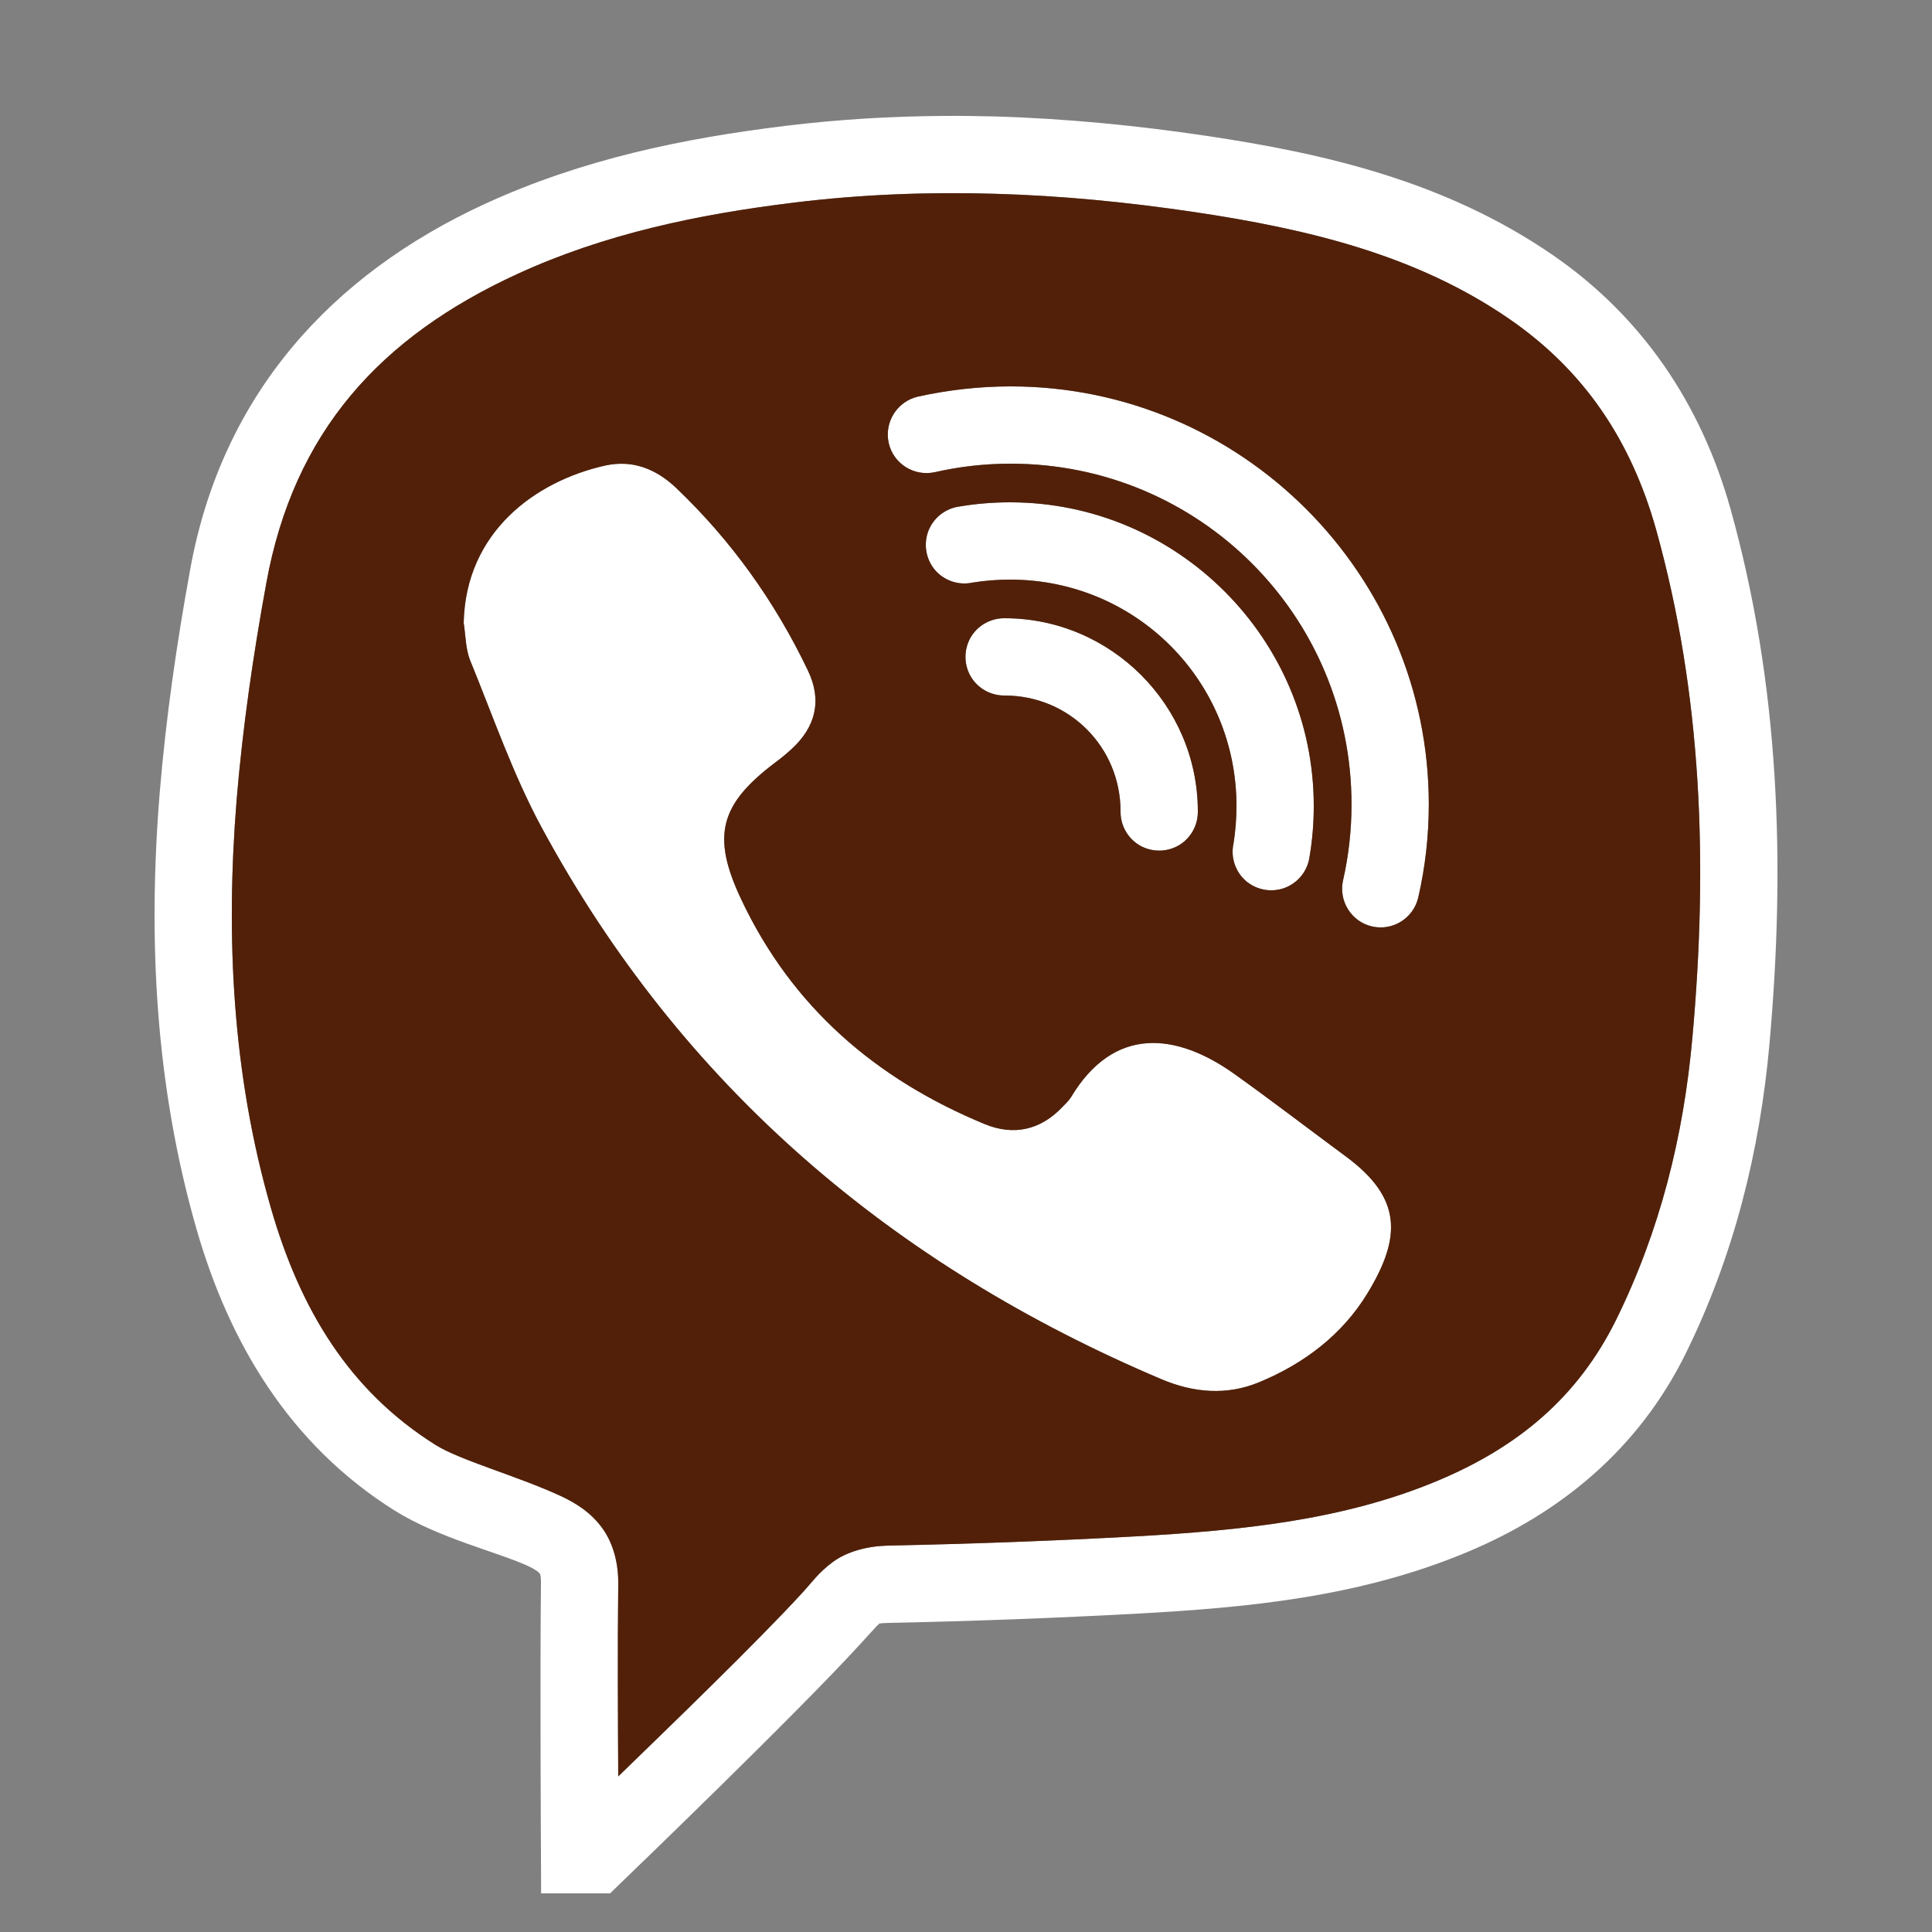 <svg width="24" height="24" viewBox="0 0 24 24" fill="none" xmlns="http://www.w3.org/2000/svg">
<rect x="0" y="0" width="24" height="24" fill="#808080" stroke="none"/>
<path d="M11.725 1.44C11.07 1.444 10.414 1.483 9.752 1.564C8.486 1.719 7.232 1.978 6.028 2.531C4.114 3.411 2.756 4.903 2.363 7.072C2.196 7.987 2.061 8.916 1.984 9.849C1.836 11.662 1.928 13.481 2.441 15.268C2.846 16.676 3.593 17.942 4.9 18.763C5.453 19.11 6.182 19.279 6.563 19.455C6.67 19.506 6.696 19.536 6.701 19.543C6.707 19.549 6.722 19.562 6.72 19.674C6.707 20.822 6.72 23.042 6.72 23.042L6.722 23.52H7.579L7.718 23.385C7.718 23.385 9.895 21.291 10.682 20.428C10.825 20.274 10.898 20.188 10.913 20.179C10.926 20.169 10.903 20.164 11.05 20.16C12.083 20.139 13.114 20.1 14.145 20.044C15.505 19.969 16.89 19.839 18.223 19.282C19.384 18.797 20.353 18.004 20.94 16.815C21.54 15.596 21.861 14.304 21.981 12.967C22.18 10.742 22.11 8.512 21.495 6.315C21.133 5.027 20.406 3.937 19.29 3.169C17.955 2.25 16.45 1.905 14.976 1.686C14.115 1.558 13.249 1.474 12.379 1.447C12.161 1.442 11.944 1.438 11.725 1.44ZM12.353 2.407C13.18 2.43 14.006 2.511 14.835 2.634C16.256 2.846 17.597 3.169 18.746 3.96C19.678 4.601 20.259 5.467 20.571 6.572C21.145 8.627 21.218 10.732 21.024 12.883C20.914 14.122 20.619 15.291 20.078 16.391C19.599 17.362 18.853 17.979 17.852 18.397C16.689 18.883 15.426 19.012 14.095 19.086C13.075 19.142 12.053 19.179 11.031 19.2C10.774 19.206 10.523 19.273 10.345 19.404C10.166 19.536 10.086 19.657 9.975 19.777C9.413 20.392 8.291 21.474 7.68 22.067C7.676 21.351 7.671 20.484 7.68 19.686C7.684 19.44 7.628 19.189 7.487 18.99C7.346 18.791 7.153 18.671 6.968 18.585C6.426 18.334 5.717 18.142 5.41 17.949C4.335 17.274 3.726 16.262 3.364 15.002C2.89 13.354 2.8 11.657 2.94 9.93C3.015 9.034 3.145 8.136 3.308 7.245C3.649 5.368 4.721 4.187 6.428 3.403C7.506 2.908 8.657 2.664 9.87 2.516C10.697 2.415 11.524 2.383 12.353 2.407ZM12.555 4.8C12.159 4.8 11.775 4.845 11.402 4.927C11.145 4.987 10.982 5.244 11.04 5.503C11.098 5.762 11.357 5.923 11.616 5.865C11.918 5.796 12.233 5.76 12.555 5.76C14.899 5.76 16.789 7.65 16.789 9.992C16.789 10.316 16.753 10.631 16.684 10.935C16.626 11.192 16.787 11.451 17.046 11.509C17.305 11.567 17.561 11.404 17.619 11.145C17.704 10.774 17.749 10.389 17.749 9.992C17.749 7.131 15.418 4.8 12.555 4.8ZM7.766 5.762C7.688 5.758 7.607 5.764 7.523 5.782C6.651 5.976 5.785 6.607 5.76 7.736C5.785 7.894 5.783 8.062 5.841 8.205C6.126 8.902 6.373 9.622 6.73 10.282C8.464 13.489 11.087 15.718 14.43 17.134C14.829 17.302 15.242 17.338 15.645 17.169C16.2 16.939 16.671 16.582 16.984 16.071C17.413 15.367 17.419 14.88 16.712 14.361C16.249 14.019 15.793 13.669 15.325 13.335C14.61 12.829 13.838 12.741 13.305 13.629C13.277 13.674 13.236 13.712 13.2 13.749C12.926 14.04 12.591 14.111 12.235 13.965C10.883 13.408 9.838 12.51 9.208 11.173C8.837 10.387 8.938 9.994 9.632 9.471C9.701 9.42 9.767 9.366 9.831 9.307C10.134 9.03 10.215 8.7 10.035 8.327C9.628 7.476 9.086 6.716 8.4 6.062C8.215 5.886 8.003 5.775 7.766 5.762ZM12.548 6.24C12.336 6.24 12.126 6.257 11.919 6.292C11.745 6.315 11.597 6.431 11.533 6.594C11.47 6.759 11.501 6.945 11.614 7.08C11.728 7.213 11.908 7.275 12.081 7.237C12.231 7.213 12.388 7.2 12.548 7.2C14.108 7.2 15.36 8.452 15.36 10.012C15.36 10.172 15.347 10.329 15.323 10.479C15.285 10.652 15.347 10.832 15.48 10.946C15.615 11.059 15.801 11.091 15.966 11.027C16.129 10.963 16.245 10.815 16.268 10.641C16.303 10.434 16.32 10.224 16.32 10.012C16.32 7.935 14.625 6.24 12.548 6.24ZM12.48 7.68C12.308 7.678 12.146 7.768 12.058 7.918C11.972 8.068 11.972 8.252 12.058 8.402C12.146 8.552 12.308 8.642 12.48 8.64C13.281 8.64 13.92 9.279 13.92 10.08C13.918 10.252 14.008 10.414 14.158 10.502C14.308 10.588 14.492 10.588 14.642 10.502C14.792 10.414 14.882 10.252 14.88 10.08C14.88 8.76 13.8 7.68 12.48 7.68Z" fill="white"/>
<path fill-rule="evenodd" clip-rule="evenodd" d="M12.353 2.407C13.18 2.43 14.006 2.511 14.835 2.634C16.256 2.846 17.597 3.169 18.746 3.96C19.678 4.601 20.259 5.467 20.571 6.572C21.145 8.627 21.218 10.732 21.024 12.883C20.914 14.122 20.619 15.291 20.078 16.391C19.599 17.362 18.853 17.979 17.852 18.397C16.689 18.883 15.426 19.012 14.095 19.086C13.075 19.142 12.053 19.179 11.031 19.2C10.774 19.206 10.523 19.273 10.345 19.404C10.166 19.536 10.086 19.657 9.975 19.777C9.413 20.392 8.291 21.474 7.68 22.067C7.676 21.351 7.671 20.484 7.68 19.686C7.684 19.44 7.628 19.189 7.487 18.99C7.346 18.791 7.153 18.671 6.968 18.585C6.426 18.334 5.717 18.142 5.41 17.949C4.335 17.274 3.726 16.262 3.364 15.002C2.89 13.354 2.8 11.657 2.94 9.93C3.015 9.034 3.145 8.136 3.308 7.245C3.649 5.368 4.721 4.187 6.428 3.403C7.506 2.908 8.657 2.664 9.87 2.516C10.697 2.415 11.524 2.383 12.353 2.407ZM11.402 4.927C11.775 4.845 12.159 4.8 12.555 4.8C15.418 4.8 17.749 7.131 17.749 9.992C17.749 10.389 17.704 10.774 17.619 11.145C17.561 11.404 17.305 11.567 17.046 11.509C16.787 11.451 16.626 11.192 16.684 10.935C16.753 10.631 16.789 10.316 16.789 9.992C16.789 7.65 14.899 5.76 12.555 5.76C12.233 5.76 11.918 5.796 11.616 5.865C11.357 5.923 11.098 5.762 11.04 5.503C10.982 5.244 11.145 4.987 11.402 4.927ZM7.523 5.782C7.607 5.764 7.688 5.758 7.766 5.762C8.003 5.775 8.215 5.886 8.4 6.062C9.086 6.716 9.628 7.476 10.035 8.327C10.215 8.7 10.134 9.03 9.831 9.307C9.767 9.366 9.701 9.42 9.632 9.471C8.938 9.994 8.837 10.387 9.208 11.173C9.838 12.51 10.883 13.408 12.235 13.965C12.591 14.111 12.926 14.04 13.2 13.749C13.236 13.712 13.277 13.674 13.305 13.629C13.838 12.741 14.61 12.829 15.325 13.335C15.793 13.669 16.249 14.019 16.712 14.361C17.419 14.88 17.413 15.367 16.984 16.071C16.671 16.582 16.2 16.939 15.645 17.169C15.242 17.338 14.829 17.302 14.43 17.134C11.087 15.718 8.464 13.489 6.73 10.282C6.373 9.622 6.126 8.902 5.841 8.205C5.783 8.062 5.785 7.894 5.76 7.736C5.785 6.607 6.651 5.976 7.523 5.782ZM11.919 6.292C12.126 6.257 12.336 6.24 12.548 6.24C14.625 6.24 16.32 7.935 16.32 10.012C16.32 10.224 16.303 10.434 16.268 10.641C16.245 10.815 16.129 10.963 15.966 11.027C15.801 11.091 15.615 11.059 15.48 10.946C15.347 10.832 15.285 10.652 15.323 10.479C15.347 10.329 15.36 10.172 15.36 10.012C15.36 8.452 14.108 7.2 12.548 7.2C12.388 7.2 12.231 7.213 12.081 7.237C11.908 7.275 11.728 7.213 11.614 7.08C11.501 6.945 11.47 6.759 11.533 6.594C11.597 6.431 11.745 6.315 11.919 6.292ZM12.058 7.918C12.146 7.768 12.308 7.678 12.48 7.68C13.8 7.68 14.88 8.76 14.88 10.08C14.882 10.252 14.792 10.414 14.642 10.502C14.492 10.588 14.308 10.588 14.158 10.502C14.008 10.414 13.918 10.252 13.92 10.08C13.92 9.279 13.281 8.64 12.48 8.64C12.308 8.642 12.146 8.552 12.058 8.402C11.972 8.252 11.972 8.068 12.058 7.918Z" fill="#522008"/>
</svg>
